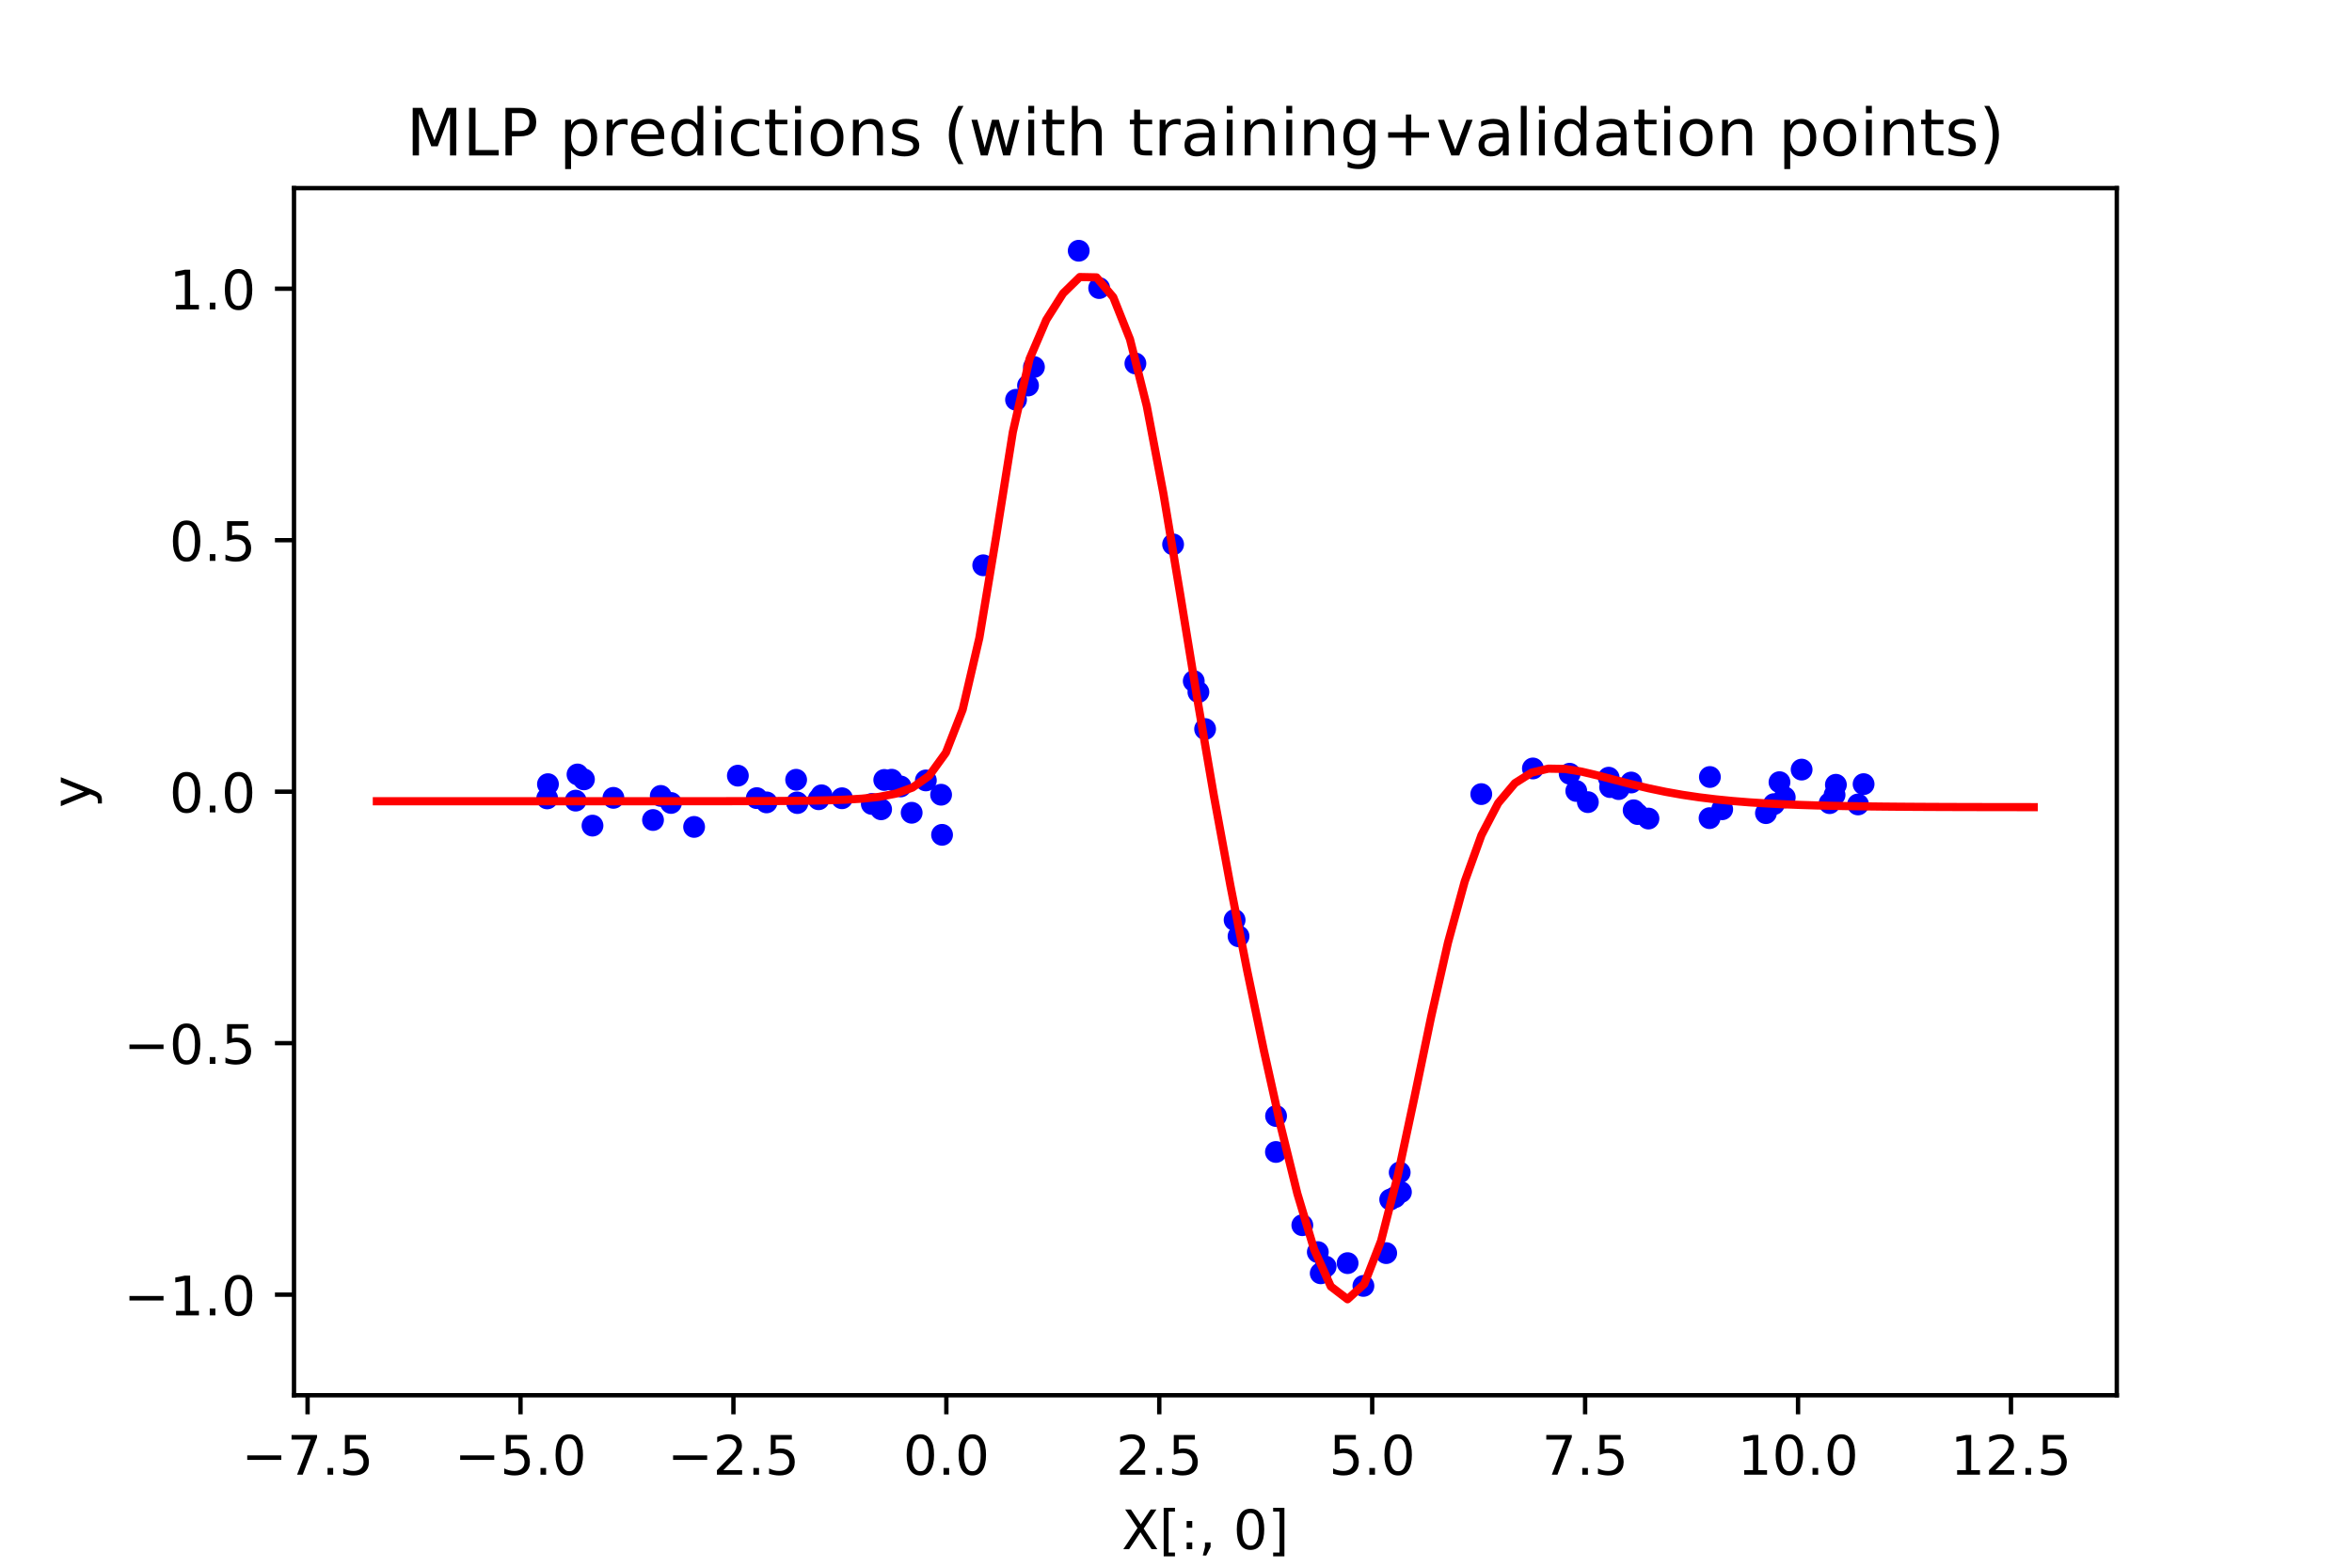 <svg xmlns="http://www.w3.org/2000/svg" xmlns:xlink="http://www.w3.org/1999/xlink" width="576" height="384" viewBox="0 0 432 288"><defs><style>*{stroke-linecap:butt;stroke-linejoin:round}</style></defs><g id="figure_1"><path id="patch_1" d="M0 288h432V0H0z" style="fill:#fff"/><g id="axes_1"><path id="patch_2" d="M54 256.32h334.8V34.56H54z" style="fill:#fff"/><g id="matplotlib.axis_1"><g id="xtick_1"><g id="line2d_1"><defs><path id="m3baf9699ec" d="M0 0v3.5" style="stroke:#000;stroke-width:.8"/></defs><use xlink:href="#m3baf9699ec" x="56.494" y="256.32" style="stroke:#000;stroke-width:.8"/></g><g id="text_1"><defs><path id="DejaVuSans-8722" d="M10.594 35.5h62.594v-8.297H10.594z"/><path id="DejaVuSans-55" d="M8.203 72.906h46.875V68.703L28.609 0H18.312l24.906 64.594H8.203z"/><path id="DejaVuSans-46" d="M10.688 12.406H21V0H10.688z"/><path id="DejaVuSans-53" d="M10.797 72.906h38.719v-8.313H19.828V46.734q2.141.734 4.281 1.094 2.156.359 4.312.359 12.203 0 19.328-6.688 7.141-6.688 7.141-18.109 0-11.766-7.328-18.297Q40.234-1.422 26.906-1.422q-4.594 0-9.359.781-4.75.781-9.828 2.344v9.922q4.391-2.391 9.078-3.562 4.688-1.172 9.906-1.172 8.453 0 13.375 4.438 4.938 4.438 4.938 12.062 0 7.609-4.938 12.047-4.922 4.453-13.375 4.453-3.953 0-7.891-.875-3.922-.875-8.016-2.734z"/></defs><g transform="matrix(.1 0 0 -.1 44.352 270.918)"><use xlink:href="#DejaVuSans-8722"/><use xlink:href="#DejaVuSans-55" x="83.789"/><use xlink:href="#DejaVuSans-46" x="147.412"/><use xlink:href="#DejaVuSans-53" x="179.199"/></g></g></g><g id="xtick_2"><use xlink:href="#m3baf9699ec" id="line2d_2" x="95.602" y="256.32" style="stroke:#000;stroke-width:.8"/><g id="text_2"><defs><path id="DejaVuSans-48" d="M31.781 66.406q-7.609 0-11.453-7.5Q16.5 51.422 16.5 36.375q0-14.984 3.828-22.484 3.844-7.5 11.453-7.5 7.672 0 11.5 7.5 3.844 7.5 3.844 22.484 0 15.047-3.844 22.531-3.828 7.5-11.5 7.5zm0 7.812q12.266 0 18.734-9.703 6.469-9.688 6.469-28.141 0-18.406-6.469-28.109-6.469-9.688-18.734-9.688-12.25 0-18.719 9.688-6.469 9.703-6.469 28.109 0 18.453 6.469 28.141 6.469 9.703 18.719 9.703z"/></defs><g transform="matrix(.1 0 0 -.1 83.461 270.918)"><use xlink:href="#DejaVuSans-8722"/><use xlink:href="#DejaVuSans-53" x="83.789"/><use xlink:href="#DejaVuSans-46" x="147.412"/><use xlink:href="#DejaVuSans-48" x="179.199"/></g></g></g><g id="xtick_3"><use xlink:href="#m3baf9699ec" id="line2d_3" x="134.711" y="256.32" style="stroke:#000;stroke-width:.8"/><g id="text_3"><defs><path id="DejaVuSans-50" d="M19.188 8.297h34.422V0H7.328v8.297q5.609 5.812 15.297 15.594 9.703 9.797 12.188 12.641 4.734 5.312 6.609 9 1.891 3.687 1.891 7.25 0 5.812-4.078 9.469-4.078 3.672-10.625 3.672-4.641 0-9.797-1.609-5.141-1.609-11-4.891v9.969Q13.766 71.781 18.938 73q5.188 1.219 9.484 1.219 11.328 0 18.062-5.672 6.734-5.656 6.734-15.125 0-4.5-1.687-8.531-1.672-4.016-6.125-9.484-1.219-1.422-7.766-8.188-6.531-6.766-18.453-18.922z"/></defs><g transform="matrix(.1 0 0 -.1 122.569 270.918)"><use xlink:href="#DejaVuSans-8722"/><use xlink:href="#DejaVuSans-50" x="83.789"/><use xlink:href="#DejaVuSans-46" x="147.412"/><use xlink:href="#DejaVuSans-53" x="179.199"/></g></g></g><g id="xtick_4"><use xlink:href="#m3baf9699ec" id="line2d_4" x="173.819" y="256.32" style="stroke:#000;stroke-width:.8"/><g id="text_4" transform="matrix(.1 0 0 -.1 165.868 270.918)"><use xlink:href="#DejaVuSans-48"/><use xlink:href="#DejaVuSans-46" x="63.623"/><use xlink:href="#DejaVuSans-48" x="95.41"/></g></g><g id="xtick_5"><use xlink:href="#m3baf9699ec" id="line2d_5" x="212.928" y="256.32" style="stroke:#000;stroke-width:.8"/><g id="text_5" transform="matrix(.1 0 0 -.1 204.976 270.918)"><use xlink:href="#DejaVuSans-50"/><use xlink:href="#DejaVuSans-46" x="63.623"/><use xlink:href="#DejaVuSans-53" x="95.41"/></g></g><g id="xtick_6"><use xlink:href="#m3baf9699ec" id="line2d_6" x="252.036" y="256.32" style="stroke:#000;stroke-width:.8"/><g id="text_6" transform="matrix(.1 0 0 -.1 244.085 270.918)"><use xlink:href="#DejaVuSans-53"/><use xlink:href="#DejaVuSans-46" x="63.623"/><use xlink:href="#DejaVuSans-48" x="95.41"/></g></g><g id="xtick_7"><use xlink:href="#m3baf9699ec" id="line2d_7" x="291.145" y="256.32" style="stroke:#000;stroke-width:.8"/><g id="text_7" transform="matrix(.1 0 0 -.1 283.193 270.918)"><use xlink:href="#DejaVuSans-55"/><use xlink:href="#DejaVuSans-46" x="63.623"/><use xlink:href="#DejaVuSans-53" x="95.41"/></g></g><g id="xtick_8"><use xlink:href="#m3baf9699ec" id="line2d_8" x="330.253" y="256.32" style="stroke:#000;stroke-width:.8"/><g id="text_8"><defs><path id="DejaVuSans-49" d="M12.406 8.297h16.109v55.625l-17.531-3.516v8.984l17.438 3.516h9.859V8.297h16.109V0H12.406z"/></defs><g transform="matrix(.1 0 0 -.1 319.12 270.918)"><use xlink:href="#DejaVuSans-49"/><use xlink:href="#DejaVuSans-48" x="63.623"/><use xlink:href="#DejaVuSans-46" x="127.246"/><use xlink:href="#DejaVuSans-48" x="159.033"/></g></g></g><g id="xtick_9"><use xlink:href="#m3baf9699ec" id="line2d_9" x="369.362" y="256.32" style="stroke:#000;stroke-width:.8"/><g id="text_9" transform="matrix(.1 0 0 -.1 358.229 270.918)"><use xlink:href="#DejaVuSans-49"/><use xlink:href="#DejaVuSans-50" x="63.623"/><use xlink:href="#DejaVuSans-46" x="127.246"/><use xlink:href="#DejaVuSans-53" x="159.033"/></g></g><g id="text_10"><defs><path id="DejaVuSans-88" d="M6.297 72.906h10.594l18.125-27.109 18.203 27.109h10.594L40.375 37.891 65.375 0H54.781l-20.5 31L13.625 0H2.984L29 38.922z"/><path id="DejaVuSans-91" d="M8.594 75.984h20.703V69H17.578V-6.203H29.297v-6.984H8.594z"/><path id="DejaVuSans-58" d="M11.719 12.406h10.297V0H11.719zm0 39.297h10.297V39.312H11.719z"/><path id="DejaVuSans-44" d="M11.719 12.406h10.297V4l-8-15.625H7.719l4 15.625z"/><path id="DejaVuSans-93" d="M30.422 75.984v-89.172H9.719v6.984h11.672V69H9.719v6.984z"/></defs><g transform="matrix(.1 0 0 -.1 206.03 284.597)"><use xlink:href="#DejaVuSans-88"/><use xlink:href="#DejaVuSans-91" x="68.506"/><use xlink:href="#DejaVuSans-58" x="107.519"/><use xlink:href="#DejaVuSans-44" x="141.211"/><use xlink:href="#DejaVuSans-32" x="172.998"/><use xlink:href="#DejaVuSans-48" x="204.785"/><use xlink:href="#DejaVuSans-93" x="268.408"/></g></g></g><g id="matplotlib.axis_2"><g id="ytick_1"><g id="line2d_10"><defs><path id="mab5c642a84" d="M0 0h-3.5" style="stroke:#000;stroke-width:.8"/></defs><use xlink:href="#mab5c642a84" x="54" y="237.84" style="stroke:#000;stroke-width:.8"/></g><g id="text_11" transform="matrix(.1 0 0 -.1 22.717 241.639)"><use xlink:href="#DejaVuSans-8722"/><use xlink:href="#DejaVuSans-49" x="83.789"/><use xlink:href="#DejaVuSans-46" x="147.412"/><use xlink:href="#DejaVuSans-48" x="179.199"/></g></g><g id="ytick_2"><use xlink:href="#mab5c642a84" id="line2d_11" x="54" y="191.64" style="stroke:#000;stroke-width:.8"/><g id="text_12" transform="matrix(.1 0 0 -.1 22.717 195.439)"><use xlink:href="#DejaVuSans-8722"/><use xlink:href="#DejaVuSans-48" x="83.789"/><use xlink:href="#DejaVuSans-46" x="147.412"/><use xlink:href="#DejaVuSans-53" x="179.199"/></g></g><g id="ytick_3"><use xlink:href="#mab5c642a84" id="line2d_12" x="54" y="145.44" style="stroke:#000;stroke-width:.8"/><g id="text_13" transform="matrix(.1 0 0 -.1 31.097 149.239)"><use xlink:href="#DejaVuSans-48"/><use xlink:href="#DejaVuSans-46" x="63.623"/><use xlink:href="#DejaVuSans-48" x="95.41"/></g></g><g id="ytick_4"><use xlink:href="#mab5c642a84" id="line2d_13" x="54" y="99.24" style="stroke:#000;stroke-width:.8"/><g id="text_14" transform="matrix(.1 0 0 -.1 31.097 103.039)"><use xlink:href="#DejaVuSans-48"/><use xlink:href="#DejaVuSans-46" x="63.623"/><use xlink:href="#DejaVuSans-53" x="95.41"/></g></g><g id="ytick_5"><use xlink:href="#mab5c642a84" id="line2d_14" x="54" y="53.04" style="stroke:#000;stroke-width:.8"/><g id="text_15" transform="matrix(.1 0 0 -.1 31.097 56.839)"><use xlink:href="#DejaVuSans-49"/><use xlink:href="#DejaVuSans-46" x="63.623"/><use xlink:href="#DejaVuSans-48" x="95.41"/></g></g><g id="text_16"><defs><path id="DejaVuSans-121" d="M32.172-5.078Q28.375-14.844 24.75-17.812q-3.609-2.984-9.656-2.984H7.906v7.516h5.281q3.703 0 5.75 1.766Q21-9.766 23.484-3.219L25.094.875 2.984 54.688H12.5l17.094-42.766 17.094 42.766h9.516z"/></defs><use xlink:href="#DejaVuSans-121" transform="matrix(0 -.1 -.1 0 16.637 148.399)"/></g></g><g id="line2d_15"><defs><path id="mc71b8c22b2" d="M0 1.5a1.5 1.5 0 1 0 0-3A1.5 1.5 0 0 0 0 1.5z" style="stroke:#00f"/></defs><g clip-path="url(#p1073a8d2b1)"><use xlink:href="#mc71b8c22b2" x="154.651" y="146.648" style="fill:#00f;stroke:#00f"/><use xlink:href="#mc71b8c22b2" x="314.063" y="142.745" style="fill:#00f;stroke:#00f"/><use xlink:href="#mc71b8c22b2" x="150.898" y="146.107" style="fill:#00f;stroke:#00f"/><use xlink:href="#mc71b8c22b2" x="325.828" y="147.725" style="fill:#00f;stroke:#00f"/><use xlink:href="#mc71b8c22b2" x="220.117" y="127.138" style="fill:#00f;stroke:#00f"/><use xlink:href="#mc71b8c22b2" x="250.423" y="236.237" style="fill:#00f;stroke:#00f"/><use xlink:href="#mc71b8c22b2" x="288.305" y="142.144" style="fill:#00f;stroke:#00f"/><use xlink:href="#mc71b8c22b2" x="227.49" y="172.005" style="fill:#00f;stroke:#00f"/><use xlink:href="#mc71b8c22b2" x="173.033" y="153.367" style="fill:#00f;stroke:#00f"/><use xlink:href="#mc71b8c22b2" x="146.23" y="143.252" style="fill:#00f;stroke:#00f"/><use xlink:href="#mc71b8c22b2" x="119.942" y="150.645" style="fill:#00f;stroke:#00f"/><use xlink:href="#mc71b8c22b2" x="281.555" y="141.175" style="fill:#00f;stroke:#00f"/><use xlink:href="#mc71b8c22b2" x="208.543" y="66.771" style="fill:#00f;stroke:#00f"/><use xlink:href="#mc71b8c22b2" x="139.002" y="146.624" style="fill:#00f;stroke:#00f"/><use xlink:href="#mc71b8c22b2" x="316.325" y="148.669" style="fill:#00f;stroke:#00f"/><use xlink:href="#mc71b8c22b2" x="167.452" y="149.313" style="fill:#00f;stroke:#00f"/><use xlink:href="#mc71b8c22b2" x="201.89" y="52.921" style="fill:#00f;stroke:#00f"/><use xlink:href="#mc71b8c22b2" x="172.856" y="146" style="fill:#00f;stroke:#00f"/><use xlink:href="#mc71b8c22b2" x="254.611" y="230.211" style="fill:#00f;stroke:#00f"/><use xlink:href="#mc71b8c22b2" x="242.583" y="233.919" style="fill:#00f;stroke:#00f"/><use xlink:href="#mc71b8c22b2" x="247.52" y="232.051" style="fill:#00f;stroke:#00f"/><use xlink:href="#mc71b8c22b2" x="165.42" y="144.478" style="fill:#00f;stroke:#00f"/><use xlink:href="#mc71b8c22b2" x="170.056" y="143.373" style="fill:#00f;stroke:#00f"/><use xlink:href="#mc71b8c22b2" x="162.415" y="143.286" style="fill:#00f;stroke:#00f"/><use xlink:href="#mc71b8c22b2" x="180.592" y="103.849" style="fill:#00f;stroke:#00f"/><use xlink:href="#mc71b8c22b2" x="135.526" y="142.498" style="fill:#00f;stroke:#00f"/><use xlink:href="#mc71b8c22b2" x="140.797" y="147.409" style="fill:#00f;stroke:#00f"/><use xlink:href="#mc71b8c22b2" x="336.964" y="146.036" style="fill:#00f;stroke:#00f"/><use xlink:href="#mc71b8c22b2" x="336.054" y="147.549" style="fill:#00f;stroke:#00f"/><use xlink:href="#mc71b8c22b2" x="146.4" y="147.411" style="fill:#00f;stroke:#00f"/><use xlink:href="#mc71b8c22b2" x="106.074" y="142.276" style="fill:#00f;stroke:#00f"/><use xlink:href="#mc71b8c22b2" x="150.366" y="146.831" style="fill:#00f;stroke:#00f"/><use xlink:href="#mc71b8c22b2" x="272.071" y="145.886" style="fill:#00f;stroke:#00f"/><use xlink:href="#mc71b8c22b2" x="291.649" y="147.361" style="fill:#00f;stroke:#00f"/><use xlink:href="#mc71b8c22b2" x="105.737" y="147.085" style="fill:#00f;stroke:#00f"/><use xlink:href="#mc71b8c22b2" x="242.048" y="230.025" style="fill:#00f;stroke:#00f"/><use xlink:href="#mc71b8c22b2" x="100.505" y="146.675" style="fill:#00f;stroke:#00f"/><use xlink:href="#mc71b8c22b2" x="226.767" y="169.013" style="fill:#00f;stroke:#00f"/><use xlink:href="#mc71b8c22b2" x="257.316" y="218.999" style="fill:#00f;stroke:#00f"/><use xlink:href="#mc71b8c22b2" x="342.295" y="144.053" style="fill:#00f;stroke:#00f"/><use xlink:href="#mc71b8c22b2" x="163.768" y="143.243" style="fill:#00f;stroke:#00f"/><use xlink:href="#mc71b8c22b2" x="297.296" y="144.967" style="fill:#00f;stroke:#00f"/><use xlink:href="#mc71b8c22b2" x="314.002" y="150.301" style="fill:#00f;stroke:#00f"/><use xlink:href="#mc71b8c22b2" x="326.845" y="143.693" style="fill:#00f;stroke:#00f"/><use xlink:href="#mc71b8c22b2" x="100.646" y="144.059" style="fill:#00f;stroke:#00f"/><use xlink:href="#mc71b8c22b2" x="215.467" y="100.009" style="fill:#00f;stroke:#00f"/><use xlink:href="#mc71b8c22b2" x="341.274" y="147.786" style="fill:#00f;stroke:#00f"/><use xlink:href="#mc71b8c22b2" x="198.133" y="46.065" style="fill:#00f;stroke:#00f"/><use xlink:href="#mc71b8c22b2" x="300.057" y="148.856" style="fill:#00f;stroke:#00f"/><use xlink:href="#mc71b8c22b2" x="234.38" y="205.025" style="fill:#00f;stroke:#00f"/><use xlink:href="#mc71b8c22b2" x="289.52" y="145.313" style="fill:#00f;stroke:#00f"/><use xlink:href="#mc71b8c22b2" x="219.262" y="125.123" style="fill:#00f;stroke:#00f"/><use xlink:href="#mc71b8c22b2" x="107.255" y="143.178" style="fill:#00f;stroke:#00f"/><use xlink:href="#mc71b8c22b2" x="121.363" y="146.22" style="fill:#00f;stroke:#00f"/><use xlink:href="#mc71b8c22b2" x="127.489" y="151.914" style="fill:#00f;stroke:#00f"/><use xlink:href="#mc71b8c22b2" x="161.839" y="148.676" style="fill:#00f;stroke:#00f"/><use xlink:href="#mc71b8c22b2" x="337.206" y="144.171" style="fill:#00f;stroke:#00f"/><use xlink:href="#mc71b8c22b2" x="255.343" y="220.37" style="fill:#00f;stroke:#00f"/><use xlink:href="#mc71b8c22b2" x="300.776" y="149.546" style="fill:#00f;stroke:#00f"/><use xlink:href="#mc71b8c22b2" x="239.202" y="225.08" style="fill:#00f;stroke:#00f"/><use xlink:href="#mc71b8c22b2" x="256.225" y="219.931" style="fill:#00f;stroke:#00f"/><use xlink:href="#mc71b8c22b2" x="299.607" y="143.758" style="fill:#00f;stroke:#00f"/><use xlink:href="#mc71b8c22b2" x="327.812" y="146.481" style="fill:#00f;stroke:#00f"/><use xlink:href="#mc71b8c22b2" x="324.358" y="149.382" style="fill:#00f;stroke:#00f"/><use xlink:href="#mc71b8c22b2" x="302.779" y="150.377" style="fill:#00f;stroke:#00f"/><use xlink:href="#mc71b8c22b2" x="123.249" y="147.513" style="fill:#00f;stroke:#00f"/><use xlink:href="#mc71b8c22b2" x="188.82" y="70.824" style="fill:#00f;stroke:#00f"/><use xlink:href="#mc71b8c22b2" x="108.827" y="151.675" style="fill:#00f;stroke:#00f"/><use xlink:href="#mc71b8c22b2" x="234.356" y="211.629" style="fill:#00f;stroke:#00f"/><use xlink:href="#mc71b8c22b2" x="295.734" y="144.598" style="fill:#00f;stroke:#00f"/><use xlink:href="#mc71b8c22b2" x="112.669" y="146.574" style="fill:#00f;stroke:#00f"/><use xlink:href="#mc71b8c22b2" x="146.462" y="147.532" style="fill:#00f;stroke:#00f"/><use xlink:href="#mc71b8c22b2" x="189.909" y="67.426" style="fill:#00f;stroke:#00f"/><use xlink:href="#mc71b8c22b2" x="160.13" y="147.693" style="fill:#00f;stroke:#00f"/><use xlink:href="#mc71b8c22b2" x="295.475" y="142.869" style="fill:#00f;stroke:#00f"/><use xlink:href="#mc71b8c22b2" x="186.62" y="73.443" style="fill:#00f;stroke:#00f"/><use xlink:href="#mc71b8c22b2" x="257.09" y="215.391" style="fill:#00f;stroke:#00f"/><use xlink:href="#mc71b8c22b2" x="221.346" y="133.932" style="fill:#00f;stroke:#00f"/><use xlink:href="#mc71b8c22b2" x="243.482" y="232.683" style="fill:#00f;stroke:#00f"/><use xlink:href="#mc71b8c22b2" x="330.912" y="141.384" style="fill:#00f;stroke:#00f"/></g></g><path id="line2d_16" d="M69.218 147.197H93.813l3.074-0h3.074l3.074-0 3.074-0 3.074-0 3.074-0 3.074-0 3.074-.001 3.074-.001 3.074-.001 3.074-.002 3.074-.003 3.074-.005 3.074-.007 3.074-.011 3.074-.017 3.074-.026 3.074-.042 3.074-.067 3.074-.11 3.074-.186 3.074-.325 3.074-.59 3.074-1.115 3.074-2.175 3.074-4.245 3.074-7.894 3.074-13.207 3.074-18.5 3.074-19.299 3.074-13.438 3.074-7.179 3.074-4.845 3.074-3.014 3.074.061 3.074 3.642 3.074 7.731 3.074 12.237 3.074 16.171 3.074 18.444 3.074 18.828 3.074 17.965 3.074 16.709 3.074 15.596 3.074 14.716 3.074 13.816 3.074 12.465 3.074 10.226 3.074 6.836 3.074 2.351 3.074-2.807 3.074-7.901 3.074-12.026 3.074-14.419 3.074-14.819 3.074-13.545 3.074-11.23 3.074-8.515 3.074-5.891 3.074-3.658 3.074-1.94 3.074-.729 3.074.053 3.074.507 3.074.732 3.074.807 3.074.791 3.074.727 3.074.64 3.074.547 3.074.457 3.074.376 3.074.306 3.074.246 3.074.196 3.074.155 3.074.122 3.074.096 3.074.074 3.074.058 3.074.045 3.074.035 3.074.027 3.074.021 3.074.016 3.074.012 3.074.009 3.074.007 3.074.005 3.074.004 3.074.003" clip-path="url(#p1073a8d2b1)" style="fill:none;stroke:red;stroke-linecap:square;stroke-width:1.5"/><path id="patch_3" d="M54 256.32V34.56" style="fill:none;stroke:#000;stroke-linecap:square;stroke-linejoin:miter;stroke-width:.8"/><path id="patch_4" d="M388.8 256.32V34.56" style="fill:none;stroke:#000;stroke-linecap:square;stroke-linejoin:miter;stroke-width:.8"/><path id="patch_5" d="M54 256.32h334.8" style="fill:none;stroke:#000;stroke-linecap:square;stroke-linejoin:miter;stroke-width:.8"/><path id="patch_6" d="M54 34.56h334.8" style="fill:none;stroke:#000;stroke-linecap:square;stroke-linejoin:miter;stroke-width:.8"/><g id="text_17"><defs><path id="DejaVuSans-77" d="M9.812 72.906h14.703l18.594-49.609 18.703 49.609h14.703V0h-9.625v64.016l-18.797-50h-9.906l-18.797 50V0H9.812z"/><path id="DejaVuSans-76" d="M9.812 72.906h9.859V8.297h35.5V0H9.812z"/><path id="DejaVuSans-80" d="M19.672 64.797V37.406H32.078q6.891 0 10.641 3.562 3.766 3.563 3.766 10.156 0 6.547-3.766 10.109-3.75 3.562-10.641 3.562zm-9.859 8.109h22.266q12.266 0 18.531-5.547 6.281-5.547 6.281-16.234 0-10.797-6.281-16.312-6.266-5.516-18.531-5.516H19.672V0H9.812z"/><path id="DejaVuSans-112" d="M18.109 8.203v-29H9.078v75.484h9.031v-8.297q2.844 4.875 7.156 7.234Q29.594 56 35.594 56q9.969 0 16.187-7.906 6.234-7.906 6.234-20.797 0-12.891-6.234-20.812Q45.562-1.422 35.594-1.422q-6 0-10.328 2.375-4.313 2.375-7.156 7.25zM48.688 27.297q0 9.906-4.078 15.547-4.078 5.641-11.203 5.641-7.141 0-11.219-5.641-4.078-5.641-4.078-15.547 0-9.906 4.078-15.547 4.078-5.641 11.219-5.641 7.125 0 11.203 5.641 4.078 5.641 4.078 15.547z"/><path id="DejaVuSans-114" d="M41.109 46.297q-1.516.875-3.297 1.281Q36.031 48 33.891 48q-7.625 0-11.703-4.953-4.078-4.953-4.078-14.234V0H9.078v54.688h9.031v-8.5q2.844 4.984 7.375 7.391Q30.031 56 36.531 56q.922 0 2.047-.125 1.125-.109 2.484-.359z"/><path id="DejaVuSans-101" d="M56.203 29.594V25.203H14.891q.594-9.281 5.594-14.141 5-4.859 13.938-4.859 5.172 0 10.031 1.266 4.859 1.266 9.656 3.812v-8.5Q49.266.734 44.188-.344q-5.078-1.078-10.297-1.078-13.094 0-20.734 7.609-7.641 7.625-7.641 20.625 0 13.422 7.25 21.297Q20.016 56 32.328 56q11.031 0 17.453-7.109 6.422-7.094 6.422-19.297zm-8.984 2.641q-.094 7.359-4.125 11.75-4.031 4.406-10.672 4.406-7.516 0-12.031-4.25-4.516-4.25-5.203-11.969z"/><path id="DejaVuSans-100" d="M45.406 46.391v29.594h8.984V0h-8.984v8.203Q42.578 3.328 38.25.953q-4.312-2.375-10.375-2.375-9.906 0-16.141 7.906-6.219 7.922-6.219 20.812t6.219 20.797Q17.969 56 27.875 56q6.062 0 10.375-2.375 4.328-2.359 7.156-7.234zM14.797 27.297q0-9.906 4.078-15.547 4.078-5.641 11.203-5.641 7.125 0 11.219 5.641 4.109 5.641 4.109 15.547 0 9.906-4.109 15.547-4.094 5.641-11.219 5.641T18.875 42.844q-4.078-5.641-4.078-15.547z"/><path id="DejaVuSans-105" d="M9.422 54.688h8.984V0H9.422zm0 21.297h8.984V64.594H9.422z"/><path id="DejaVuSans-99" d="M48.781 52.594v-8.406q-3.813 2.109-7.641 3.156-3.828 1.047-7.734 1.047-8.75 0-13.594-5.547-4.828-5.531-4.828-15.547 0-10.016 4.828-15.562Q24.656 6.203 33.406 6.203q3.906 0 7.734 1.047 3.828 1.047 7.641 3.156V2.094q-3.766-1.75-7.797-2.625-4.016-.891-8.562-.891-12.359 0-19.641 7.766-7.266 7.766-7.266 20.953 0 13.375 7.344 21.031Q20.219 56 33.016 56q4.141 0 8.094-.859 3.953-.844 7.672-2.547z"/><path id="DejaVuSans-116" d="M18.312 70.219V54.687h18.5v-6.984h-18.5V18.016q0-6.688 1.828-8.594 1.828-1.906 7.453-1.906h9.219V0h-9.219Q17.188 0 13.235 3.875 9.281 7.766 9.281 18.016v29.688H2.688v6.984h6.594v15.531z"/><path id="DejaVuSans-111" d="M30.609 48.391q-7.219 0-11.422-5.641-4.203-5.641-4.203-15.453t4.172-15.453q4.188-5.641 11.453-5.641 7.188 0 11.375 5.656 4.203 5.672 4.203 15.438 0 9.719-4.203 15.406-4.188 5.688-11.375 5.688zm0 7.609q11.719 0 18.406-7.625 6.703-7.609 6.703-21.078 0-13.422-6.703-21.078-6.688-7.641-18.406-7.641-11.766 0-18.438 7.641Q5.516 13.875 5.516 27.297q0 13.469 6.656 21.078Q18.844 56 30.609 56z"/><path id="DejaVuSans-110" d="M54.891 33.016V0h-8.984v32.719q0 7.766-3.031 11.609-3.031 3.859-9.078 3.859-7.281 0-11.484-4.641-4.203-4.625-4.203-12.641V0H9.078v54.688h9.031v-8.5q3.234 4.938 7.594 7.375Q30.078 56 35.797 56q9.422 0 14.25-5.828 4.844-5.828 4.844-17.156z"/><path id="DejaVuSans-115" d="M44.281 53.078v-8.5q-3.797 1.953-7.906 2.922-4.094.984-8.5.984-6.688 0-10.031-2.047Q14.5 44.391 14.5 40.281q0-3.125 2.391-4.906 2.391-1.781 9.625-3.391l3.078-.688q9.562-2.047 13.594-5.781 4.031-3.734 4.031-10.422 0-7.625-6.031-12.078-6.031-4.438-16.578-4.438-4.391 0-9.156.859T5.422 2v9.281q4.984-2.594 9.812-3.891 4.828-1.281 9.578-1.281 6.344 0 9.75 2.172 3.422 2.172 3.422 6.125 0 3.656-2.469 5.609-2.453 1.953-10.812 3.766l-3.125.734q-8.344 1.75-12.062 5.391-3.703 3.641-3.703 9.984 0 7.719 5.469 11.906Q16.75 56 26.812 56q4.969 0 9.359-.734 4.406-.719 8.109-2.188z"/><path id="DejaVuSans-40" d="M31 75.875q-6.531-11.219-9.719-22.219-3.172-10.984-3.172-22.266 0-11.266 3.203-22.328T31-13.188h-7.812Q15.875-1.703 12.234 9.375 8.594 20.453 8.594 31.391q0 10.891 3.609 21.922 3.625 11.047 10.984 22.562z"/><path id="DejaVuSans-119" d="M4.203 54.688h8.984l11.234-42.672 11.172 42.672h10.594l11.234-42.672 11.188 42.672h8.984L63.281 0H52.688L40.922 44.828 29.109 0H18.5z"/><path id="DejaVuSans-104" d="M54.891 33.016V0h-8.984v32.719q0 7.766-3.031 11.609-3.031 3.859-9.078 3.859-7.281 0-11.484-4.641-4.203-4.625-4.203-12.641V0H9.078v75.984h9.031V46.188q3.234 4.938 7.594 7.375Q30.078 56 35.797 56q9.422 0 14.25-5.828 4.844-5.828 4.844-17.156z"/><path id="DejaVuSans-97" d="M34.281 27.484q-10.891 0-15.094-2.484-4.203-2.484-4.203-8.5 0-4.781 3.156-7.594 3.156-2.797 8.562-2.797 7.484 0 12 5.297 4.516 5.297 4.516 14.078v2zM52.203 31.203V0h-8.984v8.297Q40.141 3.328 35.547.953q-4.594-2.375-11.234-2.375-8.391 0-13.359 4.719Q6 8.016 6 15.922q0 9.219 6.172 13.906 6.188 4.688 18.438 4.688h12.609v.891q0 6.203-4.078 9.594-4.078 3.391-11.453 3.391-4.688 0-9.141-1.125-4.438-1.125-8.531-3.375v8.312q4.922 1.906 9.562 2.844Q24.219 56 28.609 56q11.875 0 17.734-6.156 5.859-6.141 5.859-18.641z"/><path id="DejaVuSans-103" d="M45.406 27.984q0 9.766-4.031 15.125-4.016 5.375-11.297 5.375-7.219 0-11.25-5.375-4.031-5.359-4.031-15.125 0-9.719 4.031-15.094 4.031-5.375 11.25-5.375 7.281 0 11.297 5.375 4.031 5.375 4.031 15.094zm8.984-21.203q0-13.953-6.203-20.766Q42-20.797 29.203-20.797q-4.734 0-8.938.703-4.203.703-8.156 2.172v8.734q3.953-2.141 7.812-3.156 3.859-1.031 7.859-1.031 8.844 0 13.234 4.609 4.391 4.609 4.391 13.938V9.625q-2.781-4.844-7.125-7.234Q33.937 0 27.875 0 17.828 0 11.672 7.656q-6.156 7.672-6.156 20.328 0 12.688 6.156 20.344Q17.828 56 27.875 56q6.062 0 10.406-2.391 4.344-2.391 7.125-7.219v8.297h8.984z"/><path id="DejaVuSans-43" d="M46 62.703V35.5h27.188v-8.297H46V0h-8.203v27.203H10.594V35.5H37.797v27.203z"/><path id="DejaVuSans-118" d="M2.984 54.688H12.5L29.594 8.797l17.094 45.891h9.516L35.688 0H23.484z"/><path id="DejaVuSans-108" d="M9.422 75.984h8.984V0H9.422z"/><path id="DejaVuSans-41" d="M8.016 75.875h7.812q7.312-11.516 10.953-22.562 3.641-11.031 3.641-21.922 0-10.938-3.641-22.016-3.641-11.078-10.953-22.562H8.015Q14.5-2 17.703 9.062q3.203 11.062 3.203 22.328 0 11.281-3.203 22.266-3.203 11-9.688 22.219z"/></defs><g transform="matrix(.12 0 0 -.12 74.626 28.56)"><use xlink:href="#DejaVuSans-77"/><use xlink:href="#DejaVuSans-76" x="86.279"/><use xlink:href="#DejaVuSans-80" x="141.992"/><use xlink:href="#DejaVuSans-32" x="202.295"/><use xlink:href="#DejaVuSans-112" x="234.082"/><use xlink:href="#DejaVuSans-114" x="297.559"/><use xlink:href="#DejaVuSans-101" x="338.641"/><use xlink:href="#DejaVuSans-100" x="400.164"/><use xlink:href="#DejaVuSans-105" x="463.641"/><use xlink:href="#DejaVuSans-99" x="491.424"/><use xlink:href="#DejaVuSans-116" x="546.404"/><use xlink:href="#DejaVuSans-105" x="585.613"/><use xlink:href="#DejaVuSans-111" x="613.396"/><use xlink:href="#DejaVuSans-110" x="674.578"/><use xlink:href="#DejaVuSans-115" x="737.957"/><use xlink:href="#DejaVuSans-32" x="790.057"/><use xlink:href="#DejaVuSans-40" x="821.844"/><use xlink:href="#DejaVuSans-119" x="860.857"/><use xlink:href="#DejaVuSans-105" x="942.644"/><use xlink:href="#DejaVuSans-116" x="970.428"/><use xlink:href="#DejaVuSans-104" x="1009.637"/><use xlink:href="#DejaVuSans-32" x="1073.016"/><use xlink:href="#DejaVuSans-116" x="1104.803"/><use xlink:href="#DejaVuSans-114" x="1144.012"/><use xlink:href="#DejaVuSans-97" x="1185.125"/><use xlink:href="#DejaVuSans-105" x="1246.404"/><use xlink:href="#DejaVuSans-110" x="1274.188"/><use xlink:href="#DejaVuSans-105" x="1337.566"/><use xlink:href="#DejaVuSans-110" x="1365.35"/><use xlink:href="#DejaVuSans-103" x="1428.728"/><use xlink:href="#DejaVuSans-43" x="1492.205"/><use xlink:href="#DejaVuSans-118" x="1575.994"/><use xlink:href="#DejaVuSans-97" x="1635.174"/><use xlink:href="#DejaVuSans-108" x="1696.453"/><use xlink:href="#DejaVuSans-105" x="1724.236"/><use xlink:href="#DejaVuSans-100" x="1752.02"/><use xlink:href="#DejaVuSans-97" x="1815.496"/><use xlink:href="#DejaVuSans-116" x="1876.775"/><use xlink:href="#DejaVuSans-105" x="1915.984"/><use xlink:href="#DejaVuSans-111" x="1943.768"/><use xlink:href="#DejaVuSans-110" x="2004.949"/><use xlink:href="#DejaVuSans-32" x="2068.328"/><use xlink:href="#DejaVuSans-112" x="2100.115"/><use xlink:href="#DejaVuSans-111" x="2163.592"/><use xlink:href="#DejaVuSans-105" x="2224.773"/><use xlink:href="#DejaVuSans-110" x="2252.557"/><use xlink:href="#DejaVuSans-116" x="2315.936"/><use xlink:href="#DejaVuSans-115" x="2355.144"/><use xlink:href="#DejaVuSans-41" x="2407.244"/></g></g></g></g><defs><clipPath id="p1073a8d2b1"><path d="M54 34.56h334.8v221.76H54z"/></clipPath></defs></svg>